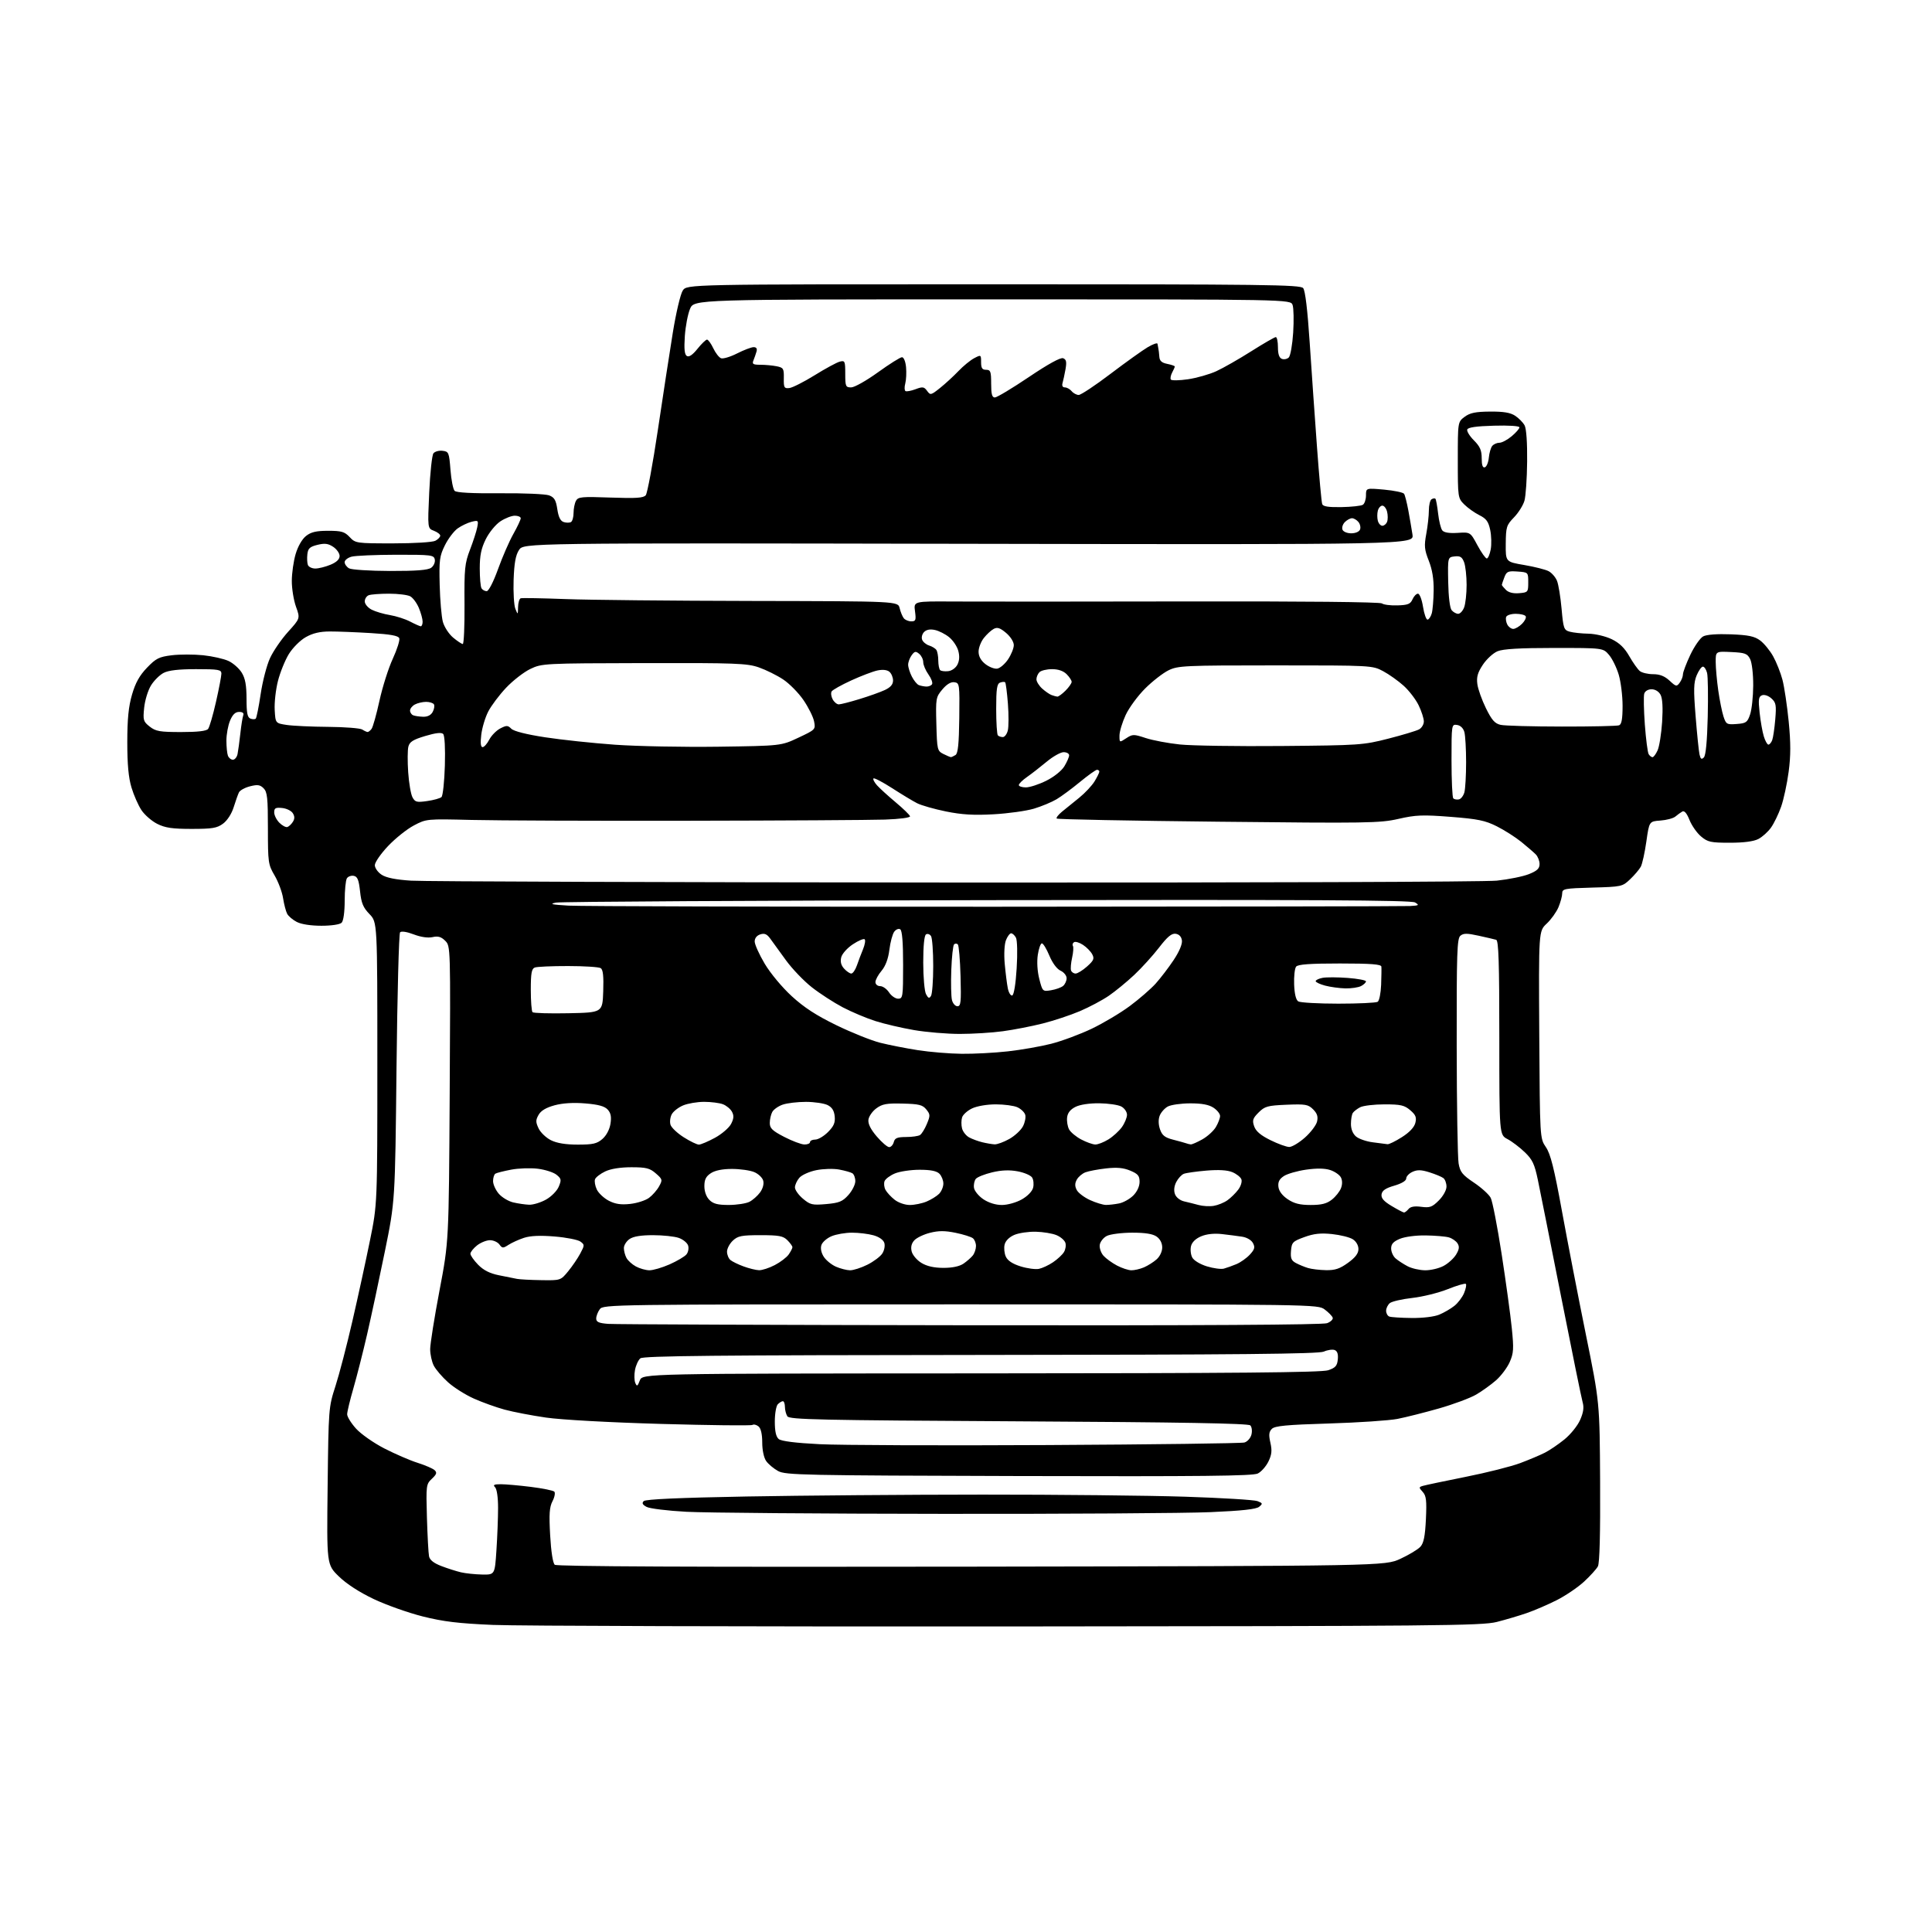 <?xml version="1.0" encoding="UTF-8" standalone="no"?>
<svg 
  version="1.1" 
  xmlns="http://www.w3.org/2000/svg" 
  xmlns:xlink="http://www.w3.org/1999/xlink" 
  xmlns:svg="http://www.w3.org/2000/svg"
  xmlns:rdf="http://www.w3.org/1999/02/22-rdf-syntax-ns#"
  xmlns:cc="http://creativecommons.org/ns#"
  xmlns:dc="http://purl.org/dc/elements/1.1/"
  viewBox="0 0 768 768"
  width="768"
  height="768"
>
<style>svg {background-color: white; }</style>"
<path stroke="none" fill="black" fill-rule="evenodd" d="M401.00,646.54C297.88,646.61 205.62,646.34 196.00,645.93C182.24,645.34 176.26,644.62 168.04,642.56C162.29,641.11 153.51,638.00 148.54,635.64C142.81,632.91 137.74,629.62 134.69,626.65C129.87,621.95 129.87,621.95 130.24,590.72C130.60,559.86 130.63,559.40 133.35,551.00C134.86,546.33 137.91,534.62 140.12,525.00C142.34,515.38 145.46,501.02 147.07,493.09C150.00,478.69 150.00,478.69 150.00,422.64C150.00,366.60 150.00,366.60 146.88,363.37C144.36,360.78 143.63,359.02 143.13,354.34C142.63,349.73 142.11,348.45 140.62,348.16C139.59,347.97 138.36,348.41 137.89,349.15C137.42,349.89 137.02,353.90 137.02,358.05C137.01,362.57 136.52,366.08 135.80,366.80C135.10,367.50 131.74,368.00 127.75,368.00C123.60,368.00 119.75,367.41 117.98,366.49C116.37,365.66 114.65,364.20 114.15,363.24C113.64,362.28 112.91,359.48 112.52,357.00C112.13,354.52 110.61,350.48 109.15,348.00C106.62,343.70 106.50,342.87 106.50,329.29C106.50,317.18 106.25,314.82 104.78,313.35C103.38,311.95 102.38,311.81 99.38,312.57C97.35,313.08 95.37,314.18 94.98,315.00C94.58,315.82 93.64,318.48 92.88,320.91C92.07,323.50 90.34,326.18 88.67,327.41C86.26,329.19 84.42,329.50 76.17,329.50C68.50,329.50 65.68,329.09 62.51,327.50C60.32,326.40 57.50,323.95 56.24,322.06C54.98,320.17 53.19,316.12 52.27,313.06C51.08,309.13 50.60,303.85 50.60,295.00C50.61,285.76 51.10,280.82 52.49,276.08C53.84,271.42 55.48,268.50 58.43,265.43C61.99,261.72 63.22,261.10 68.26,260.48C71.42,260.09 77.05,260.09 80.76,260.47C84.46,260.86 89.02,261.89 90.87,262.76C92.72,263.63 95.08,265.73 96.11,267.42C97.50,269.69 97.99,272.42 98.00,277.78C98.00,283.42 98.35,285.20 99.54,285.65C100.39,285.98 101.35,285.98 101.67,285.66C101.99,285.34 102.87,280.95 103.62,275.90C104.37,270.84 106.04,264.41 107.34,261.61C108.63,258.80 111.86,254.10 114.51,251.17C119.34,245.83 119.34,245.83 117.66,241.17C116.74,238.60 115.99,233.99 116.00,230.93C116.00,227.87 116.69,223.06 117.52,220.24C118.43,217.17 120.09,214.28 121.66,213.05C123.65,211.48 125.73,211.00 130.46,211.00C135.77,211.00 136.99,211.36 139.00,213.50C141.30,215.95 141.65,216.00 156.24,216.00C164.59,216.00 171.98,215.55 173.07,214.96C174.13,214.40 175.00,213.48 175.00,212.94C175.00,212.40 173.87,211.52 172.48,210.99C169.97,210.04 169.97,210.04 170.62,195.77C170.98,187.92 171.73,180.91 172.30,180.20C172.87,179.48 174.49,179.03 175.91,179.20C178.37,179.48 178.53,179.87 179.07,186.77C179.38,190.76 180.12,194.52 180.72,195.12C181.44,195.84 187.65,196.17 198.76,196.08C208.08,196.00 216.87,196.38 218.29,196.92C220.35,197.70 221.00,198.79 221.54,202.42C222.02,205.59 222.78,207.11 224.10,207.53C225.14,207.86 226.44,207.85 226.99,207.51C227.55,207.16 228.00,205.53 228.00,203.88C228.00,202.22 228.43,200.07 228.95,199.10C229.80,197.50 231.19,197.37 242.72,197.79C252.87,198.15 255.79,197.96 256.70,196.86C257.33,196.10 259.49,184.46 261.50,170.99C263.50,157.52 266.18,140.09 267.45,132.26C268.72,124.41 270.49,116.90 271.40,115.51C273.05,113.00 273.05,113.00 394.90,113.00C503.07,113.00 516.90,113.17 518.03,114.53C518.85,115.52 519.77,123.21 520.63,136.28C521.36,147.40 522.67,166.08 523.53,177.78C524.39,189.49 525.32,199.67 525.60,200.40C525.96,201.35 528.15,201.68 533.30,201.58C537.26,201.51 541.06,201.09 541.75,200.66C542.44,200.23 543.00,198.56 543.00,196.93C543.00,193.99 543.00,193.99 550.25,194.64C554.24,195.01 557.79,195.75 558.15,196.30C558.50,196.84 559.26,199.81 559.83,202.89C560.40,205.98 561.15,210.30 561.48,212.50C562.09,216.50 562.09,216.50 385.12,216.17C208.15,215.84 208.15,215.84 206.32,218.62C204.98,220.67 204.41,223.79 204.17,230.45C204.00,235.43 204.31,240.62 204.86,242.00C205.86,244.47 205.87,244.46 205.94,241.33C205.97,239.59 206.44,238.02 206.98,237.83C207.52,237.65 215.51,237.79 224.73,238.14C233.96,238.50 267.48,238.83 299.23,238.89C356.96,239.00 356.96,239.00 357.62,241.75C357.98,243.26 358.72,245.06 359.26,245.75C359.80,246.44 361.15,247.00 362.25,247.00C364.02,247.00 364.20,246.52 363.73,243.00C363.19,239.00 363.19,239.00 378.85,239.11C387.46,239.18 429.08,239.16 471.35,239.08C518.05,238.99 548.66,239.30 549.35,239.87C549.98,240.38 552.75,240.74 555.50,240.65C559.65,240.53 560.67,240.12 561.49,238.25C562.03,237.01 563.01,236.00 563.66,236.00C564.32,236.00 565.22,238.34 565.68,241.25C566.14,244.14 566.96,246.41 567.51,246.31C568.05,246.20 568.79,245.08 569.15,243.81C569.51,242.54 569.85,238.48 569.90,234.79C569.97,230.20 569.36,226.44 567.97,222.92C566.22,218.48 566.08,217.01 566.97,212.20C567.54,209.14 568.00,204.94 568.00,202.88C568.00,200.81 568.48,198.82 569.07,198.46C569.65,198.10 570.34,198.01 570.60,198.26C570.85,198.52 571.33,201.15 571.67,204.11C572.00,207.08 572.75,210.10 573.32,210.83C574.01,211.70 576.08,212.04 579.43,211.83C584.48,211.50 584.48,211.50 587.30,216.75C588.86,219.64 590.53,222.00 591.02,222.00C591.51,222.00 592.21,220.39 592.58,218.42C592.95,216.46 592.86,212.97 592.38,210.67C591.67,207.32 590.83,206.16 588.05,204.78C586.15,203.83 583.45,201.91 582.05,200.51C579.54,198.00 579.50,197.71 579.50,182.84C579.50,167.73 579.50,167.73 582.20,165.70C584.32,164.12 586.50,163.66 592.29,163.61C597.67,163.57 600.37,164.01 602.30,165.27C603.74,166.22 605.44,167.95 606.06,169.11C606.75,170.40 607.14,176.03 607.06,183.48C607.00,190.22 606.51,197.22 605.99,199.05C605.46,200.88 603.59,203.86 601.83,205.67C598.85,208.75 598.62,209.47 598.56,216.16C598.50,223.34 598.50,223.34 605.95,224.61C610.05,225.31 614.41,226.41 615.63,227.07C616.86,227.73 618.35,229.44 618.93,230.88C619.52,232.32 620.33,237.31 620.75,241.96C621.45,249.84 621.67,250.46 624.00,251.11C625.38,251.49 628.72,251.85 631.43,251.90C634.21,251.96 638.26,252.92 640.70,254.10C643.76,255.58 645.80,257.56 647.67,260.85C649.13,263.41 651.01,266.06 651.85,266.75C652.69,267.44 655.07,268.00 657.14,268.00C659.79,268.00 661.71,268.76 663.66,270.56C666.25,272.97 666.51,273.02 667.72,271.37C668.42,270.41 669.00,268.92 669.00,268.06C669.00,267.20 670.32,263.72 671.92,260.33C673.53,256.93 675.83,253.63 677.03,252.98C678.40,252.25 682.55,251.94 688.04,252.15C695.05,252.43 697.43,252.93 699.68,254.59C701.23,255.74 703.56,258.57 704.85,260.89C706.15,263.21 707.81,267.40 708.55,270.20C709.29,273.00 710.40,280.46 711.03,286.77C711.87,295.33 711.87,300.41 711.01,306.83C710.38,311.56 709.04,317.79 708.02,320.69C707.00,323.59 705.19,327.32 704.00,328.99C702.82,330.66 700.55,332.70 698.97,333.52C697.09,334.49 693.16,335.00 687.63,335.00C680.05,335.00 678.84,334.74 676.19,332.50C674.56,331.13 672.49,328.18 671.60,325.95C670.53,323.27 669.56,322.14 668.74,322.60C668.06,322.99 666.82,323.88 666.00,324.58C665.17,325.29 662.49,326.00 660.04,326.18C655.59,326.50 655.59,326.50 654.45,334.53C653.82,338.95 652.83,343.45 652.24,344.53C651.65,345.61 649.76,347.85 648.02,349.50C644.94,352.44 644.64,352.51 632.94,352.83C621.89,353.14 621.00,353.31 621.00,355.12C621.00,356.19 620.33,358.66 619.52,360.62C618.70,362.57 616.59,365.51 614.84,367.15C611.64,370.14 611.64,370.14 611.88,411.32C612.13,452.50 612.13,452.50 614.51,456.00C616.37,458.73 617.78,464.34 620.91,481.50C623.12,493.60 627.39,515.65 630.41,530.50C635.90,557.50 635.90,557.50 636.07,589.09C636.18,609.69 635.88,621.36 635.19,622.65C634.61,623.74 632.11,626.48 629.65,628.76C627.18,631.03 622.32,634.32 618.84,636.08C615.36,637.84 610.03,640.14 607.00,641.19C603.98,642.24 598.58,643.84 595.00,644.75C589.09,646.25 571.52,646.41 401.00,646.54zM191.60,625.90C196.70,626.00 196.70,626.00 197.34,616.25C197.70,610.89 197.99,603.33 197.99,599.45C198.00,595.29 197.51,591.91 196.80,591.20C195.87,590.27 196.37,590.00 199.08,590.00C200.99,590.00 206.37,590.48 211.03,591.06C215.69,591.64 219.88,592.49 220.34,592.94C220.79,593.40 220.48,595.11 219.63,596.74C218.40,599.12 218.22,601.86 218.70,610.36C219.07,616.86 219.78,621.40 220.53,622.02C221.35,622.71 275.73,622.95 386.13,622.77C550.50,622.50 550.50,622.50 556.70,619.64C560.11,618.06 563.68,615.91 564.64,614.84C565.95,613.40 566.50,610.63 566.82,603.92C567.17,596.46 566.96,594.61 565.55,593.06C563.95,591.29 563.96,591.15 565.68,590.64C566.68,590.34 574.33,588.73 582.68,587.06C591.03,585.40 600.76,582.94 604.30,581.61C607.83,580.28 612.25,578.42 614.11,577.47C615.98,576.53 619.47,574.15 621.88,572.20C624.30,570.24 627.10,566.77 628.11,564.48C629.44,561.47 629.72,559.51 629.12,557.41C628.66,555.81 624.82,536.95 620.58,515.50C616.35,494.05 612.18,473.13 611.32,469.01C610.01,462.74 609.17,460.95 606.11,458.01C604.11,456.08 601.01,453.73 599.24,452.80C596.00,451.09 596.00,451.09 596.00,412.52C596.00,382.51 595.72,373.86 594.75,373.58C594.06,373.38 590.93,372.65 587.78,371.96C583.17,370.94 581.77,370.94 580.53,371.97C579.20,373.08 579.01,378.72 579.06,415.87C579.09,439.32 579.43,460.30 579.82,462.50C580.42,465.91 581.32,467.03 585.91,470.11C588.87,472.09 591.87,474.81 592.58,476.16C593.28,477.51 595.24,487.58 596.93,498.55C598.62,509.52 600.44,522.75 600.96,527.95C601.80,536.20 601.69,537.90 600.13,541.45C599.14,543.68 596.70,546.93 594.71,548.68C592.71,550.44 589.15,553.00 586.79,554.37C584.43,555.75 577.77,558.23 572.00,559.88C566.23,561.52 558.80,563.40 555.50,564.04C552.20,564.68 539.95,565.50 528.28,565.86C511.39,566.37 506.77,566.81 505.58,568.00C504.42,569.17 504.29,570.38 505.00,573.50C505.71,576.63 505.54,578.26 504.21,580.99C503.27,582.91 501.38,585.05 500.00,585.74C498.04,586.73 477.68,586.94 405.00,586.75C319.19,586.52 312.27,586.37 309.31,584.76C307.56,583.80 305.42,582.01 304.56,580.78C303.64,579.46 303.00,576.45 303.00,573.40C303.00,570.11 302.47,567.81 301.54,567.04C300.74,566.37 299.65,566.10 299.11,566.43C298.57,566.77 282.24,566.58 262.81,566.03C242.20,565.44 223.15,564.39 217.06,563.51C211.31,562.68 203.89,561.25 200.56,560.34C197.23,559.43 191.75,557.47 188.40,555.97C185.04,554.48 180.40,551.55 178.08,549.45C175.76,547.36 173.22,544.40 172.44,542.87C171.65,541.35 171.00,538.39 171.00,536.30C171.01,534.21 172.67,523.73 174.71,513.00C178.42,493.50 178.42,493.50 178.76,434.80C179.10,376.14 179.10,376.10 176.99,373.99C175.38,372.38 174.16,372.02 171.93,372.52C170.10,372.92 167.27,372.51 164.45,371.43C161.76,370.40 159.55,370.06 159.04,370.60C158.57,371.09 157.93,395.35 157.62,424.51C157.06,477.52 157.06,477.52 152.98,497.51C150.74,508.50 147.57,523.30 145.94,530.38C144.31,537.46 141.85,547.12 140.49,551.84C139.12,556.55 138.00,561.22 138.00,562.20C138.00,563.19 139.59,565.75 141.53,567.90C143.47,570.05 148.53,573.60 152.78,575.78C157.03,577.96 162.97,580.54 166.00,581.49C169.03,582.45 172.07,583.77 172.77,584.42C173.79,585.38 173.57,586.05 171.68,587.83C169.40,589.98 169.34,590.42 169.71,603.27C169.93,610.55 170.30,617.47 170.55,618.67C170.85,620.13 172.44,621.38 175.44,622.53C177.89,623.47 181.38,624.58 183.20,625.01C185.01,625.44 188.79,625.84 191.60,625.90zM375.00,601.78C326.32,601.74 280.38,601.36 272.90,600.96C265.41,600.56 258.28,599.68 257.04,599.02C255.40,598.14 255.08,597.52 255.89,596.71C256.63,595.97 270.03,595.37 296.75,594.88C318.61,594.48 360.80,594.14 390.50,594.13C420.20,594.11 456.43,594.49 471.00,594.96C485.57,595.43 498.55,596.22 499.84,596.71C501.97,597.53 502.03,597.73 500.53,598.97C499.37,599.94 493.71,600.56 481.19,601.10C471.46,601.53 423.68,601.83 375.00,601.78zM416.50,574.43C458.30,574.21 493.47,573.76 494.67,573.42C495.87,573.08 497.11,571.68 497.47,570.26C497.83,568.85 497.62,567.22 497.01,566.61C496.22,565.82 469.41,565.35 404.91,565.00C325.49,564.56 313.81,564.31 312.98,563.00C312.46,562.17 312.02,560.49 312.02,559.25C312.01,558.01 311.64,557.00 311.20,557.00C310.76,557.00 309.86,557.54 309.20,558.20C308.54,558.86 308.00,561.95 308.00,565.08C308.00,569.00 308.48,571.15 309.56,572.05C310.58,572.89 316.25,573.61 325.81,574.09C333.89,574.50 374.70,574.66 416.50,574.43zM254.34,548.75C255.39,546.00 255.39,546.00 389.94,545.94C491.45,545.90 525.36,545.59 528.00,544.69C530.87,543.71 531.55,542.94 531.80,540.38C532.01,538.26 531.60,537.06 530.55,536.66C529.69,536.33 527.75,536.61 526.24,537.28C524.13,538.22 492.76,538.52 389.77,538.61C284.84,538.69 255.72,538.98 254.55,539.96C253.73,540.64 252.77,542.73 252.42,544.59C252.07,546.46 252.12,548.78 252.54,549.74C253.18,551.25 253.44,551.11 254.34,548.75zM385.70,526.81C476.66,526.93 525.81,526.64 527.53,525.99C528.98,525.44 529.99,524.46 529.77,523.80C529.55,523.15 528.13,521.69 526.61,520.56C523.86,518.50 523.69,518.50 381.85,518.50C242.43,518.50 239.81,518.54 238.42,520.44C237.64,521.51 237.00,523.17 237.00,524.14C237.00,525.51 238.03,525.97 241.75,526.26C244.36,526.46 309.14,526.71 385.70,526.81zM561.13,523.92C565.61,523.97 570.15,523.42 572.13,522.59C573.98,521.82 576.68,520.26 578.11,519.12C579.55,517.99 581.30,515.69 582.00,514.00C582.70,512.32 583.02,510.68 582.70,510.37C582.39,510.06 579.16,511.00 575.51,512.46C571.87,513.92 565.53,515.49 561.42,515.95C557.32,516.41 553.30,517.34 552.48,518.01C551.67,518.69 551.00,520.05 551.00,521.04C551.00,522.03 551.56,523.06 552.25,523.34C552.94,523.62 556.93,523.88 561.13,523.92zM215.18,508.88C222.83,509.00 222.86,508.99 225.83,505.39C227.46,503.41 229.63,500.23 230.65,498.32C232.42,495.00 232.43,494.80 230.72,493.54C229.74,492.82 225.14,491.91 220.50,491.53C214.72,491.05 210.87,491.22 208.28,492.06C206.20,492.75 203.43,494.00 202.13,494.85C199.97,496.25 199.65,496.24 198.52,494.69C197.84,493.76 196.15,493.00 194.77,493.00C193.40,493.00 191.08,493.93 189.63,495.07C188.19,496.21 187.00,497.70 187.00,498.38C187.00,499.06 188.38,501.03 190.06,502.75C192.20,504.94 194.69,506.20 198.31,506.93C201.17,507.51 204.40,508.16 205.50,508.37C206.60,508.59 210.95,508.82 215.18,508.88zM258.13,504.96C259.57,504.98 263.19,503.92 266.17,502.61C269.14,501.29 272.16,499.51 272.87,498.65C273.58,497.80 273.88,496.21 273.54,495.13C273.20,494.05 271.52,492.68 269.81,492.08C268.10,491.49 263.49,491.00 259.57,491.00C254.74,491.00 251.73,491.50 250.22,492.56C249.00,493.41 248.00,495.02 248.00,496.12C248.00,497.23 248.46,498.99 249.03,500.05C249.59,501.10 251.28,502.63 252.78,503.44C254.27,504.25 256.68,504.94 258.13,504.96zM301.72,504.93C302.94,504.97 305.76,504.05 307.99,502.89C310.22,501.73 312.71,499.83 313.52,498.67C314.33,497.50 315.00,496.21 315.00,495.78C315.00,495.35 314.10,494.10 313.00,493.00C311.31,491.31 309.67,491.00 302.31,491.00C294.77,491.00 293.32,491.29 291.31,493.17C290.04,494.37 289.00,496.34 289.00,497.55C289.00,498.76 289.61,500.26 290.36,500.88C291.10,501.50 293.46,502.65 295.61,503.43C297.75,504.22 300.50,504.89 301.72,504.93zM337.89,504.96C339.21,504.98 342.30,503.99 344.78,502.75C347.25,501.52 349.93,499.52 350.72,498.30C351.53,497.07 351.88,495.21 351.53,494.08C351.14,492.85 349.44,491.66 347.19,491.04C345.16,490.47 341.35,490.01 338.72,490.01C336.09,490.00 332.42,490.63 330.56,491.41C328.71,492.18 326.89,493.78 326.51,494.96C326.09,496.28 326.47,498.06 327.49,499.63C328.40,501.02 330.58,502.78 332.33,503.54C334.07,504.30 336.58,504.94 337.89,504.96zM413.00,504.39C414.38,504.10 416.91,502.92 418.62,501.75C420.34,500.59 422.28,498.79 422.92,497.75C423.57,496.72 423.83,495.05 423.51,494.04C423.19,493.04 421.60,491.66 419.97,490.99C418.34,490.31 414.64,489.70 411.75,489.63C408.86,489.56 405.03,490.12 403.24,490.88C401.23,491.72 399.74,493.20 399.36,494.70C399.02,496.05 399.23,498.22 399.83,499.53C400.56,501.13 402.50,502.41 405.71,503.41C408.34,504.23 411.62,504.67 413.00,504.39zM449.70,504.96C450.91,504.98 453.16,504.46 454.70,503.81C456.24,503.15 458.51,501.73 459.75,500.63C461.06,499.48 462.00,497.50 462.00,495.88C462.00,494.15 461.16,492.53 459.78,491.56C458.24,490.48 455.24,490.00 450.03,490.01C445.89,490.02 441.38,490.60 440.00,491.29C438.62,491.98 437.35,493.59 437.17,494.86C436.99,496.13 437.66,498.07 438.67,499.19C439.67,500.30 442.07,502.04 444.00,503.06C445.92,504.08 448.49,504.93 449.70,504.96zM486.50,504.30C487.60,504.00 489.85,503.20 491.50,502.51C493.15,501.82 495.55,500.12 496.84,498.72C498.75,496.64 498.97,495.82 498.07,494.14C497.43,492.94 495.62,491.88 493.74,491.60C491.96,491.33 488.34,490.86 485.69,490.56C482.63,490.22 479.64,490.54 477.48,491.45C475.32,492.35 473.84,493.78 473.45,495.34C473.11,496.70 473.33,498.74 473.94,499.88C474.57,501.07 477.07,502.57 479.77,503.40C482.37,504.19 485.40,504.60 486.50,504.30zM527.10,504.91C530.71,504.98 532.59,504.35 535.85,501.99C538.79,499.87 540.00,498.26 540.00,496.52C540.00,495.04 539.09,493.47 537.75,492.62C536.51,491.83 532.80,490.91 529.50,490.56C524.97,490.09 522.28,490.38 518.50,491.76C513.87,493.45 513.48,493.85 513.19,497.23C512.95,500.16 513.33,501.10 515.14,502.07C516.37,502.73 518.53,503.62 519.94,504.05C521.35,504.48 524.57,504.87 527.10,504.91zM566.52,504.96C568.72,504.98 572.02,504.20 573.85,503.22C575.67,502.25 577.91,500.22 578.82,498.71C580.07,496.64 580.21,495.56 579.39,494.26C578.80,493.32 577.23,492.24 575.91,491.87C574.58,491.50 570.45,491.15 566.72,491.10C562.83,491.04 558.46,491.62 556.47,492.45C553.88,493.53 553.00,494.51 553.00,496.29C553.00,497.61 553.79,499.38 554.75,500.22C555.71,501.06 557.85,502.46 559.50,503.33C561.15,504.21 564.31,504.94 566.52,504.96zM375.03,504.00C378.61,504.00 381.43,503.40 383.03,502.30C384.39,501.36 386.05,499.90 386.72,499.05C387.39,498.20 387.95,496.54 387.97,495.37C387.99,494.20 387.44,492.79 386.75,492.23C386.06,491.67 382.97,490.70 379.87,490.06C375.63,489.19 373.12,489.19 369.68,490.06C367.18,490.69 364.37,492.04 363.44,493.06C362.31,494.31 361.97,495.76 362.41,497.49C362.76,498.90 364.50,500.95 366.28,502.03C368.45,503.35 371.30,503.99 375.03,504.00zM558.13,481.99C558.47,482.00 559.28,481.37 559.92,480.60C560.71,479.65 562.32,479.37 564.99,479.73C568.38,480.18 569.31,479.84 571.95,477.20C573.69,475.46 575.00,473.10 575.00,471.70C575.00,470.35 574.44,468.82 573.75,468.30C573.06,467.78 570.59,466.76 568.25,466.02C564.99,464.99 563.42,464.94 561.50,465.82C560.12,466.44 559.00,467.63 559.00,468.45C559.00,469.37 557.18,470.47 554.25,471.32C550.79,472.32 549.42,473.26 549.19,474.76C548.97,476.28 550.02,477.50 553.19,479.40C555.56,480.82 557.78,481.99 558.13,481.99zM482.50,479.34C484.15,479.07 486.60,478.07 487.94,477.11C489.28,476.16 491.21,474.26 492.23,472.89C493.26,471.52 493.81,469.68 493.47,468.79C493.13,467.91 491.52,466.63 489.88,465.95C487.90,465.13 484.44,464.92 479.60,465.33C475.58,465.67 471.54,466.24 470.61,466.60C469.68,466.95 468.32,468.43 467.58,469.87C466.72,471.56 466.54,473.29 467.08,474.72C467.55,475.99 469.11,477.21 470.71,477.57C472.24,477.92 474.85,478.57 476.50,479.02C478.15,479.47 480.85,479.62 482.50,479.34zM210.36,478.90C211.94,478.95 214.95,478.03 217.06,476.85C219.19,475.65 221.43,473.38 222.12,471.70C223.23,469.03 223.14,468.53 221.22,466.98C220.04,466.02 216.70,464.95 213.79,464.59C210.88,464.23 206.10,464.40 203.17,464.96C200.24,465.52 197.43,466.23 196.92,466.55C196.42,466.86 196.00,468.19 196.00,469.50C196.00,470.82 197.02,473.07 198.27,474.52C199.51,475.97 202.10,477.53 204.02,477.98C205.93,478.43 208.79,478.84 210.36,478.90zM250.49,478.58C253.23,478.28 256.60,477.20 257.99,476.17C259.37,475.15 261.18,473.09 262.00,471.59C263.43,469.02 263.36,468.76 260.69,466.44C258.30,464.36 256.87,464.00 250.98,464.00C246.60,464.00 242.79,464.61 240.58,465.66C238.66,466.58 236.84,467.97 236.54,468.76C236.23,469.55 236.55,471.39 237.24,472.85C237.94,474.31 240.08,476.31 242.00,477.31C244.58,478.64 246.81,478.98 250.49,478.58zM289.75,478.99C292.91,478.98 296.58,478.41 297.90,477.74C299.23,477.06 301.13,475.38 302.14,474.00C303.25,472.48 303.74,470.65 303.39,469.33C303.07,468.14 301.45,466.60 299.80,465.92C298.14,465.23 294.17,464.67 290.97,464.67C287.20,464.67 284.25,465.26 282.58,466.36C280.63,467.64 280.00,468.89 280.00,471.52C280.00,473.67 280.77,475.77 282.00,477.00C283.54,478.54 285.32,479.00 289.75,478.99zM328.43,478.64C333.59,478.18 334.91,477.64 337.25,475.03C338.76,473.35 340.00,470.88 340.00,469.54C340.00,468.21 339.47,466.79 338.83,466.39C338.18,465.99 335.82,465.33 333.58,464.91C331.33,464.49 327.25,464.61 324.50,465.16C321.72,465.72 318.72,467.07 317.75,468.19C316.79,469.31 316.00,471.03 316.00,472.02C316.00,473.01 317.43,475.03 319.18,476.50C322.07,478.93 322.90,479.12 328.43,478.64zM361.67,479.00C363.54,479.00 366.53,478.39 368.32,477.64C370.11,476.89 372.35,475.51 373.29,474.57C374.23,473.63 375.00,471.80 375.00,470.50C375.00,469.20 374.29,467.44 373.43,466.57C372.33,465.48 369.95,465.00 365.55,465.00C362.08,465.00 357.67,465.66 355.74,466.46C353.82,467.27 351.96,468.65 351.62,469.54C351.29,470.42 351.45,471.98 352.00,472.99C352.54,474.01 354.18,475.78 355.63,476.92C357.13,478.10 359.74,479.00 361.67,479.00zM398.26,479.00C400.50,479.00 403.94,478.04 406.15,476.80C408.46,475.50 410.31,473.59 410.68,472.14C411.02,470.79 410.84,468.97 410.29,468.10C409.74,467.22 407.14,466.10 404.52,465.62C401.25,465.01 398.07,465.14 394.37,466.03C391.40,466.74 388.50,467.90 387.91,468.61C387.33,469.31 386.99,470.91 387.17,472.16C387.35,473.41 389.03,475.46 390.90,476.72C393.02,478.14 395.79,479.00 398.26,479.00zM439.62,478.98C440.79,478.99 443.15,478.72 444.86,478.38C446.57,478.04 449.10,476.62 450.49,475.24C452.02,473.71 453.00,471.59 453.00,469.81C453.00,467.39 452.37,466.63 449.28,465.34C446.56,464.21 443.98,463.97 439.69,464.46C436.46,464.82 432.76,465.52 431.47,466.01C430.18,466.50 428.63,467.83 428.03,468.95C427.23,470.44 427.23,471.57 428.05,473.09C428.66,474.23 431.04,476.02 433.33,477.06C435.62,478.10 438.46,478.97 439.62,478.98zM521.01,479.00C525.33,479.00 527.39,478.48 529.44,476.87C530.93,475.70 532.57,473.64 533.07,472.30C533.66,470.77 533.63,469.18 533.01,468.01C532.46,466.99 530.55,465.68 528.76,465.10C526.60,464.40 523.36,464.36 519.17,464.96C515.69,465.46 511.73,466.60 510.36,467.50C508.56,468.68 507.96,469.85 508.19,471.78C508.39,473.48 509.72,475.26 511.90,476.72C514.45,478.43 516.72,479.00 521.01,479.00zM353.46,456.00C354.18,456.00 355.00,455.10 355.29,454.00C355.71,452.39 356.66,452.00 360.16,451.98C362.55,451.98 365.05,451.62 365.71,451.20C366.38,450.78 367.61,448.80 368.44,446.80C369.83,443.48 369.81,442.99 368.22,441.02C366.74,439.20 365.32,438.84 358.82,438.69C352.43,438.53 350.70,438.85 348.34,440.60C346.78,441.75 345.37,443.79 345.21,445.12C345.01,446.74 346.11,448.94 348.53,451.77C350.53,454.10 352.74,456.00 353.46,456.00zM512.50,455.94C513.60,455.94 516.39,454.27 518.71,452.22C521.02,450.17 523.20,447.30 523.55,445.84C524.01,443.87 523.60,442.60 521.99,440.99C520.02,439.02 518.96,438.84 511.42,439.15C503.87,439.47 502.78,439.77 500.32,442.22C497.99,444.56 497.73,445.35 498.55,447.72C499.22,449.68 501.12,451.30 505.00,453.22C508.02,454.71 511.40,455.94 512.50,455.94zM229.69,455.00C235.72,455.00 237.31,454.64 239.48,452.75C241.04,451.39 242.31,449.00 242.67,446.73C243.11,443.96 242.82,442.46 241.58,441.09C240.36,439.74 237.90,439.06 232.70,438.63C228.01,438.23 223.76,438.49 220.50,439.36C217.10,440.28 215.05,441.49 214.10,443.16C212.91,445.26 212.91,446.04 214.10,448.56C214.87,450.18 217.08,452.29 219.00,453.25C221.36,454.43 224.85,455.00 229.69,455.00zM277.81,455.00C278.59,455.00 281.46,453.78 284.19,452.30C286.92,450.81 289.81,448.33 290.61,446.79C291.71,444.66 291.80,443.49 290.97,441.94C290.37,440.82 288.75,439.48 287.37,438.95C286.00,438.43 282.63,438.00 279.90,438.00C277.17,438.00 273.41,438.64 271.55,439.42C269.69,440.19 267.65,441.79 267.03,442.95C266.40,444.12 266.18,446.00 266.54,447.12C266.89,448.24 269.26,450.48 271.79,452.08C274.32,453.69 277.03,455.00 277.81,455.00zM319.75,454.95C320.99,454.98 322.00,454.55 322.00,454.00C322.00,453.45 322.93,453.00 324.08,453.00C325.22,453.00 327.50,451.66 329.14,450.01C331.45,447.70 332.06,446.29 331.81,443.79C331.59,441.52 330.75,440.17 329.00,439.29C327.62,438.60 323.75,438.02 320.40,438.01C317.04,438.01 312.87,438.50 311.13,439.11C309.38,439.71 307.52,441.03 306.98,442.04C306.44,443.05 306.00,445.02 306.00,446.42C306.00,448.51 307.03,449.50 311.75,451.94C314.91,453.57 318.51,454.93 319.75,454.95zM395.36,454.90C396.39,454.95 399.02,453.99 401.21,452.76C403.40,451.53 405.85,449.26 406.65,447.71C407.45,446.16 407.85,444.09 407.53,443.10C407.22,442.11 405.82,440.79 404.43,440.15C403.04,439.52 399.18,439.00 395.85,439.00C392.38,439.00 388.37,439.68 386.44,440.60C384.59,441.47 382.79,443.08 382.45,444.17C382.10,445.26 382.09,447.22 382.42,448.54C382.75,449.86 384.03,451.48 385.26,452.14C386.49,452.81 388.85,453.67 390.50,454.07C392.15,454.47 394.34,454.84 395.36,454.90zM435.38,454.96C436.42,454.98 438.77,454.07 440.61,452.93C442.46,451.79 444.87,449.58 445.98,448.03C447.09,446.47 448.00,444.26 448.00,443.13C448.00,442.00 446.99,440.53 445.75,439.86C444.51,439.19 440.57,438.62 437.00,438.57C433.06,438.53 429.32,439.09 427.50,440.01C425.47,441.03 424.40,442.39 424.19,444.21C424.02,445.69 424.37,447.82 424.97,448.94C425.57,450.07 427.74,451.87 429.78,452.95C431.83,454.03 434.35,454.93 435.38,454.96zM473.36,454.92C473.84,454.96 475.90,454.06 477.95,452.91C480.00,451.75 482.43,449.55 483.34,448.00C484.25,446.46 485.00,444.48 485.00,443.62C485.00,442.75 483.81,441.27 482.36,440.32C480.52,439.11 477.71,438.59 473.11,438.60C469.48,438.61 465.47,439.18 464.20,439.87C462.94,440.56 461.49,442.20 460.99,443.52C460.41,445.04 460.47,447.04 461.13,448.95C461.97,451.34 463.05,452.20 466.34,453.04C468.63,453.63 470.95,454.27 471.50,454.47C472.05,454.68 472.89,454.88 473.36,454.92zM551.55,454.84C552.13,454.93 554.71,453.67 557.27,452.04C560.28,450.14 562.18,448.11 562.62,446.37C563.17,444.18 562.78,443.20 560.60,441.33C558.28,439.34 556.80,439.00 550.38,439.00C546.25,439.00 541.89,439.52 540.68,440.15C539.48,440.78 538.17,441.79 537.77,442.40C537.36,443.00 537.02,444.97 537.02,446.76C537.01,448.80 537.75,450.67 539.02,451.76C540.13,452.72 543.16,453.77 545.77,454.09C548.37,454.42 550.97,454.76 551.55,454.84zM382.29,418.90C387.12,418.96 395.38,418.52 400.64,417.93C405.89,417.35 413.64,415.99 417.85,414.92C422.06,413.85 429.30,411.16 433.94,408.95C438.58,406.73 445.40,402.67 449.09,399.93C452.79,397.19 457.42,393.17 459.38,391.01C461.33,388.84 464.56,384.62 466.55,381.62C468.77,378.28 470.04,375.28 469.83,373.84C469.62,372.34 468.73,371.39 467.35,371.19C465.74,370.96 464.08,372.34 460.73,376.69C458.26,379.89 453.83,384.77 450.87,387.55C447.92,390.32 443.37,394.05 440.76,395.84C438.16,397.62 432.98,400.37 429.26,401.95C425.54,403.54 418.90,405.74 414.50,406.85C410.10,407.96 402.98,409.35 398.68,409.93C394.38,410.52 386.67,411.00 381.56,411.00C376.45,411.00 368.27,410.31 363.38,409.48C358.50,408.64 351.57,407.03 348.00,405.89C344.43,404.76 338.57,402.29 335.00,400.42C331.43,398.54 325.90,394.96 322.72,392.46C319.54,389.97 314.91,385.13 312.42,381.71C309.94,378.30 307.13,374.43 306.18,373.11C304.87,371.30 303.91,370.89 302.23,371.43C300.84,371.87 300.00,372.94 300.00,374.26C300.00,375.43 301.79,379.40 303.98,383.09C306.25,386.90 310.88,392.47 314.73,396.00C319.64,400.50 324.53,403.68 332.50,407.55C338.55,410.49 346.37,413.62 349.87,414.51C353.37,415.39 360.12,416.72 364.87,417.46C369.62,418.20 377.46,418.85 382.29,418.90zM225.94,402.78C239.50,402.50 239.50,402.50 239.79,394.09C240.00,388.03 239.72,385.44 238.79,384.85C238.08,384.40 232.25,384.02 225.83,384.02C219.41,384.01 213.45,384.27 212.58,384.61C211.32,385.09 211.00,386.86 211.00,393.44C211.00,397.96 211.31,401.98 211.69,402.36C212.08,402.74 218.49,402.93 225.94,402.78zM380.60,400.00C381.95,400.00 382.12,398.37 381.83,388.08C381.65,381.52 381.16,375.82 380.75,375.41C380.34,375.00 379.66,375.00 379.25,375.41C378.84,375.83 378.34,380.42 378.15,385.62C377.96,390.83 378.08,396.19 378.42,397.54C378.76,398.89 379.74,400.00 380.60,400.00zM532.00,398.97C539.98,398.97 547.02,398.64 547.65,398.23C548.28,397.83 548.89,394.80 549.02,391.50C549.14,388.20 549.19,384.94 549.12,384.25C549.03,383.31 544.99,383.00 532.62,383.00C520.73,383.00 515.97,383.34 515.23,384.25C514.67,384.94 514.32,388.13 514.44,391.34C514.58,395.09 515.16,397.49 516.08,398.07C516.86,398.56 524.02,398.97 532.00,398.97zM357.02,397.00C358.89,397.00 359.00,396.28 359.00,383.56C359.00,374.50 358.62,369.89 357.85,369.41C357.21,369.01 356.14,369.46 355.46,370.39C354.78,371.32 353.91,374.54 353.54,377.55C353.09,381.15 352.02,384.01 350.43,385.90C349.09,387.49 348.00,389.51 348.00,390.39C348.00,391.30 348.82,392.00 349.88,392.00C350.92,392.00 352.51,393.12 353.41,394.50C354.31,395.88 355.94,397.00 357.02,397.00zM370.09,395.89C370.57,395.12 370.97,389.77 370.97,384.00C370.97,378.23 370.58,372.88 370.10,372.12C369.62,371.36 368.72,371.05 368.11,371.43C367.41,371.86 367.00,375.99 367.00,382.62C367.00,388.40 367.50,394.06 368.11,395.20C369.00,396.86 369.39,397.00 370.09,395.89zM402.38,395.71C403.05,395.49 403.76,391.17 404.14,384.92C404.51,379.04 404.38,373.74 403.86,372.75C403.35,371.79 402.48,371.00 401.94,371.00C401.40,371.00 400.47,372.24 399.88,373.75C399.26,375.34 399.05,379.27 399.39,383.08C399.72,386.70 400.27,391.11 400.62,392.87C400.98,394.63 401.77,395.91 402.38,395.71zM417.80,393.64C419.66,393.34 421.81,392.57 422.59,391.93C423.37,391.28 424.00,389.90 424.00,388.86C424.00,387.81 422.91,386.46 421.58,385.86C420.12,385.19 418.37,382.83 417.14,379.88C416.02,377.19 414.69,375.00 414.17,375.00C413.65,375.00 412.92,377.06 412.54,379.58C412.13,382.35 412.36,386.14 413.14,389.17C414.41,394.13 414.47,394.19 417.80,393.64zM534.82,392.90C532.44,392.84 528.81,392.35 526.75,391.80C524.69,391.25 523.00,390.45 523.00,390.02C523.00,389.59 524.23,389.00 525.73,388.71C527.23,388.42 531.73,388.44 535.73,388.74C539.73,389.04 543.00,389.66 543.00,390.11C543.00,390.56 542.13,391.40 541.07,391.96C540.00,392.53 537.19,392.95 534.82,392.90zM338.41,387.00C339.02,387.00 340.02,385.54 340.64,383.75C341.25,381.96 342.36,379.05 343.09,377.29C343.81,375.52 344.10,373.77 343.73,373.39C343.35,373.02 341.24,373.90 339.04,375.36C336.80,376.84 334.76,379.12 334.40,380.54C333.97,382.27 334.33,383.71 335.54,385.04C336.51,386.12 337.81,387.00 338.41,387.00zM427.57,387.00C428.34,387.00 430.39,385.73 432.12,384.19C434.79,381.80 435.10,381.06 434.17,379.33C433.57,378.20 431.93,376.53 430.51,375.60C429.10,374.67 427.50,374.19 426.96,374.53C426.41,374.86 426.21,375.53 426.50,376.01C426.80,376.48 426.65,378.59 426.18,380.69C425.71,382.78 425.52,385.06 425.75,385.75C425.98,386.44 426.80,387.00 427.57,387.00zM395.50,360.44C484.05,360.41 558.30,360.28 560.50,360.16C564.09,359.96 564.30,359.82 562.50,358.74C560.96,357.82 521.59,357.61 392.50,357.82C300.10,357.98 222.93,358.42 221.00,358.80C218.22,359.36 219.24,359.60 226.00,360.00C230.68,360.27 306.95,360.47 395.50,360.44zM379.50,350.82C495.74,350.90 590.23,350.57 595.02,350.07C599.70,349.57 605.44,348.41 607.77,347.48C611.04,346.17 612.00,345.26 612.00,343.46C612.00,342.19 611.31,340.46 610.48,339.62C609.64,338.78 607.05,336.55 604.73,334.66C602.40,332.78 598.03,329.99 595.00,328.47C590.37,326.15 587.47,325.55 576.66,324.71C565.47,323.84 562.80,323.95 555.91,325.52C548.55,327.20 543.60,327.28 484.31,326.64C449.29,326.27 420.37,325.71 420.06,325.39C419.75,325.08 420.70,323.86 422.16,322.66C423.62,321.47 426.71,318.97 429.01,317.11C431.32,315.24 434.05,312.32 435.10,310.61C436.14,308.90 436.99,307.16 437.00,306.75C437.00,306.34 436.59,306.00 436.09,306.00C435.59,306.00 432.55,308.17 429.34,310.81C426.13,313.46 421.93,316.57 420.00,317.72C418.07,318.87 414.02,320.55 411.00,321.46C407.98,322.36 400.77,323.37 394.98,323.69C387.11,324.13 382.35,323.85 376.05,322.57C371.43,321.63 366.26,320.16 364.57,319.30C362.88,318.44 358.41,315.74 354.64,313.31C350.86,310.88 347.53,309.14 347.23,309.44C346.93,309.74 347.54,310.95 348.59,312.14C349.64,313.32 352.98,316.36 356.00,318.89C359.03,321.43 361.62,323.94 361.75,324.47C361.90,325.04 357.73,325.59 351.75,325.80C346.11,325.99 310.90,326.20 273.50,326.26C236.10,326.33 197.40,326.18 187.50,325.94C169.58,325.50 169.48,325.51 164.50,328.14C161.75,329.59 157.13,333.28 154.25,336.33C151.36,339.38 149.00,342.80 149.00,343.92C149.00,345.04 150.21,346.75 151.70,347.72C153.54,348.93 157.29,349.68 163.45,350.08C168.43,350.41 265.65,350.74 379.50,350.82zM114.24,328.75C114.85,328.55 115.84,327.62 116.42,326.69C117.18,325.49 117.17,324.49 116.39,323.25C115.79,322.29 113.88,321.36 112.15,321.19C109.53,320.93 109.00,321.22 109.00,322.94C109.00,324.07 109.93,325.93 111.06,327.06C112.20,328.20 113.63,328.96 114.24,328.75zM169.81,318.43C172.39,318.07 174.95,317.35 175.50,316.84C176.05,316.32 176.65,310.70 176.84,304.34C177.04,297.36 176.77,292.37 176.16,291.76C175.47,291.07 173.18,291.33 169.04,292.57C164.18,294.03 162.82,294.89 162.33,296.81C162.00,298.13 161.97,302.71 162.26,306.98C162.55,311.25 163.32,315.73 163.96,316.92C164.99,318.86 165.66,319.03 169.81,318.43zM579.91,317.78C580.74,317.62 581.72,316.37 582.11,314.99C582.49,313.62 582.80,308.23 582.80,303.00C582.80,297.77 582.49,292.38 582.11,291.00C581.68,289.46 580.57,288.38 579.21,288.18C577.02,287.86 577.00,287.98 577.00,302.26C577.00,310.19 577.32,316.98 577.70,317.37C578.09,317.75 579.08,317.94 579.91,317.78zM407.80,313.00C409.35,313.00 412.99,311.81 415.90,310.36C418.98,308.83 421.99,306.42 423.10,304.61C424.14,302.90 424.99,300.94 425.00,300.25C425.00,299.56 424.02,299.00 422.81,299.00C421.61,299.00 418.57,300.71 416.06,302.80C413.55,304.89 410.04,307.62 408.25,308.87C406.46,310.11 405.00,311.56 405.00,312.07C405.00,312.58 406.26,313.00 407.80,313.00zM92.59,302.00C93.34,302.00 94.17,300.99 94.43,299.75C94.68,298.51 95.18,294.84 95.54,291.59C95.89,288.34 96.42,285.08 96.70,284.34C97.03,283.47 96.45,283.00 95.06,283.00C93.54,283.00 92.47,284.03 91.45,286.47C90.65,288.38 90.00,291.94 90.00,294.39C90.00,296.83 90.27,299.55 90.61,300.42C90.94,301.29 91.83,302.00 92.59,302.00zM677.30,301.10C678.08,300.32 678.61,294.72 678.85,284.96C679.05,276.73 678.94,268.88 678.59,267.50C678.24,266.13 677.50,265.00 676.93,265.00C676.36,265.00 675.25,266.56 674.45,268.46C673.25,271.34 673.18,274.11 674.03,284.71C674.59,291.75 675.29,298.58 675.58,299.89C675.99,301.74 676.38,302.02 677.30,301.10zM378.00,300.97C378.27,300.97 379.10,300.59 379.83,300.13C380.81,299.51 381.20,295.69 381.33,285.39C381.49,271.94 381.43,271.49 379.38,271.20C378.00,271.00 376.34,271.99 374.60,274.06C372.03,277.12 371.94,277.61 372.22,287.84C372.49,298.02 372.60,298.50 375.00,299.71C376.38,300.40 377.73,300.97 378.00,300.97zM656.90,301.00C657.33,301.00 658.24,299.78 658.92,298.28C659.60,296.78 660.41,291.69 660.72,286.97C661.08,281.30 660.87,277.63 660.10,276.19C659.40,274.87 657.97,274.00 656.53,274.00C655.12,274.00 653.92,274.72 653.61,275.75C653.32,276.71 653.43,282.25 653.85,288.05C654.28,293.85 654.97,299.14 655.37,299.80C655.78,300.46 656.47,301.00 656.90,301.00zM191.84,297.00C192.45,297.00 193.64,295.66 194.49,294.02C195.34,292.38 197.31,290.38 198.86,289.57C201.37,288.28 201.86,288.29 203.26,289.69C204.25,290.68 209.28,291.95 216.67,293.08C223.18,294.08 235.70,295.41 244.50,296.04C253.30,296.66 271.75,297.02 285.50,296.83C310.50,296.48 310.50,296.48 317.38,293.24C324.16,290.05 324.24,289.97 323.61,286.76C323.26,284.96 321.35,281.15 319.38,278.27C317.41,275.40 313.77,271.71 311.29,270.07C308.82,268.43 304.48,266.29 301.65,265.30C297.00,263.68 292.54,263.51 256.00,263.59C216.24,263.68 215.41,263.72 210.82,265.92C208.25,267.15 203.91,270.51 201.18,273.40C198.45,276.29 195.25,280.56 194.06,282.89C192.86,285.23 191.63,289.36 191.31,292.07C190.91,295.37 191.09,297.00 191.84,297.00zM509.50,296.55C540.33,296.28 541.88,296.18 551.82,293.64C557.49,292.19 563.00,290.53 564.07,289.96C565.13,289.40 566.00,287.96 566.00,286.78C566.00,285.60 565.07,282.72 563.94,280.38C562.81,278.04 560.13,274.54 557.99,272.61C555.84,270.67 552.16,268.05 549.80,266.79C545.53,264.52 545.23,264.50 507.00,264.50C470.76,264.50 468.27,264.62 464.50,266.46C462.30,267.54 458.12,270.79 455.22,273.68C452.32,276.57 448.83,281.31 447.48,284.21C446.13,287.12 445.02,290.79 445.01,292.37C445.00,295.23 445.00,295.23 447.68,293.47C450.22,291.81 450.66,291.81 455.43,293.38C458.22,294.30 464.32,295.45 469.00,295.94C473.68,296.43 491.90,296.71 509.50,296.55zM702.97,296.00C703.42,296.00 704.09,295.21 704.47,294.25C704.84,293.29 705.39,289.57 705.69,286.00C706.17,280.28 705.99,279.27 704.16,277.63C702.96,276.55 701.38,276.02 700.44,276.38C699.06,276.91 698.91,278.00 699.47,283.26C699.84,286.69 700.59,290.96 701.15,292.75C701.70,294.54 702.52,296.00 702.97,296.00zM398.65,293.00C399.37,293.00 400.26,291.82 400.62,290.38C400.98,288.94 401.00,284.15 400.66,279.73C400.32,275.32 399.83,271.49 399.56,271.23C399.30,270.97 398.39,271.02 397.54,271.35C396.30,271.82 396.00,273.83 396.00,281.80C396.00,287.23 396.30,291.97 396.67,292.33C397.03,292.70 397.92,293.00 398.65,293.00zM72.01,291.00C78.62,291.00 82.07,290.60 82.73,289.75C83.27,289.06 84.68,284.23 85.86,279.00C87.05,273.77 88.01,268.71 88.01,267.75C88.00,266.20 86.85,266.00 77.95,266.00C71.05,266.00 67.01,266.46 65.05,267.48C63.48,268.29 61.22,270.53 60.03,272.46C58.83,274.39 57.61,278.37 57.31,281.31C56.80,286.27 56.96,286.82 59.51,288.83C61.91,290.72 63.53,291.00 72.01,291.00zM146.13,290.98C146.47,290.99 147.18,290.44 147.70,289.75C148.23,289.06 149.64,284.03 150.84,278.56C152.04,273.09 154.42,265.57 156.14,261.86C157.85,258.14 159.01,254.47 158.72,253.71C158.33,252.70 155.22,252.13 147.44,251.66C141.53,251.30 134.17,251.01 131.09,251.02C127.16,251.03 124.32,251.70 121.54,253.28C119.31,254.54 116.36,257.50 114.81,260.01C113.30,262.48 111.35,267.30 110.48,270.73C109.61,274.16 109.03,279.33 109.20,282.23C109.50,287.50 109.50,287.50 114.00,288.18C116.47,288.55 123.90,288.89 130.50,288.94C137.10,288.99 143.18,289.47 144.00,290.00C144.82,290.53 145.78,290.98 146.13,290.98zM620.86,288.82C632.61,288.84 642.85,288.61 643.61,288.32C644.62,287.93 645.00,285.80 645.00,280.57C645.00,276.61 644.31,271.04 643.47,268.20C642.62,265.36 640.88,261.80 639.58,260.30C637.23,257.57 637.23,257.57 617.84,257.57C604.16,257.57 597.52,257.96 595.30,258.88C593.56,259.60 590.94,262.01 589.46,264.24C587.39,267.37 586.89,269.12 587.27,271.94C587.53,273.95 589.08,278.27 590.69,281.55C593.04,286.31 594.22,287.63 596.56,288.15C598.18,288.51 609.11,288.81 620.86,288.82zM690.34,287.80C694.10,287.53 694.62,287.16 695.69,284.00C696.35,282.07 696.91,276.90 696.93,272.50C696.95,267.97 696.42,263.42 695.71,262.00C694.60,259.80 693.71,259.46 688.22,259.20C682.00,258.90 682.00,258.90 682.02,263.20C682.03,265.57 682.49,270.65 683.04,274.50C683.59,278.35 684.52,282.99 685.11,284.80C686.13,287.92 686.43,288.09 690.34,287.80zM168.21,284.92C169.97,284.97 171.31,284.29 172.01,282.98C172.61,281.87 172.82,280.52 172.49,279.98C172.15,279.44 170.75,279.00 169.38,279.00C168.00,279.00 166.00,279.47 164.93,280.04C163.87,280.60 163.00,281.69 163.00,282.45C163.00,283.21 163.56,284.06 164.25,284.34C164.94,284.62 166.72,284.88 168.21,284.92zM333.43,280.00C334.18,280.00 337.87,279.06 341.64,277.90C345.42,276.75 349.96,275.13 351.75,274.29C354.01,273.23 355.00,272.08 355.00,270.51C355.00,269.26 354.34,267.70 353.54,267.03C352.62,266.27 350.87,266.08 348.79,266.52C346.98,266.91 342.30,268.69 338.39,270.48C334.48,272.27 330.97,274.24 330.59,274.85C330.22,275.46 330.39,276.87 330.99,277.98C331.58,279.09 332.68,280.00 333.43,280.00zM420.30,276.92C420.73,276.96 422.20,275.90 423.55,274.55C424.90,273.20 426.00,271.62 426.00,271.05C426.00,270.47 425.10,269.10 424.00,268.00C422.70,266.70 420.67,266.00 418.20,266.00C416.11,266.00 413.86,266.54 413.20,267.20C412.54,267.86 412.00,269.13 412.00,270.03C412.00,270.92 413.01,272.57 414.25,273.70C415.49,274.82 417.18,275.99 418.00,276.29C418.82,276.60 419.86,276.88 420.30,276.92zM368.19,272.92C369.12,272.96 370.16,272.55 370.50,271.99C370.85,271.44 370.20,269.68 369.06,268.09C367.93,266.50 367.00,264.30 367.00,263.22C367.00,262.13 366.28,260.64 365.39,259.91C364.03,258.78 363.57,258.86 362.39,260.48C361.63,261.53 361.00,263.22 361.00,264.24C361.00,265.26 361.67,267.39 362.48,268.96C363.29,270.53 364.53,272.05 365.23,272.33C365.93,272.61 367.26,272.88 368.19,272.92zM376.94,266.80C378.39,266.63 379.95,265.50 380.62,264.14C381.40,262.57 381.50,260.72 380.91,258.64C380.43,256.91 378.79,254.50 377.28,253.28C375.78,252.06 373.24,250.77 371.66,250.43C369.77,250.01 368.29,250.28 367.35,251.22C366.57,252.00 366.21,253.38 366.56,254.28C366.90,255.19 368.16,256.23 369.34,256.60C370.53,256.97 371.83,257.77 372.23,258.38C372.64,259.00 372.98,260.89 372.98,262.58C372.99,264.28 373.32,265.99 373.71,266.38C374.10,266.77 375.56,266.96 376.94,266.80zM396.41,265.79C397.52,265.63 399.46,263.97 400.72,262.10C401.97,260.23 403.00,257.69 403.00,256.44C403.00,255.14 401.69,253.08 399.93,251.59C397.54,249.58 396.44,249.23 395.01,250.00C393.99,250.54 392.22,252.18 391.08,253.63C389.93,255.08 389.00,257.53 389.00,259.06C389.00,260.90 389.92,262.58 391.69,263.97C393.17,265.14 395.29,265.96 396.41,265.79zM183.96,256.00C184.40,256.00 184.71,248.91 184.65,240.25C184.54,226.03 184.75,223.92 186.84,218.50C188.11,215.20 189.40,211.20 189.71,209.61C190.24,206.86 190.13,206.75 187.45,207.42C185.89,207.81 183.41,209.00 181.93,210.05C180.45,211.11 178.17,214.11 176.87,216.73C174.74,221.01 174.53,222.62 174.78,232.49C174.93,238.53 175.50,245.14 176.04,247.17C176.59,249.19 178.41,252.01 180.10,253.43C181.78,254.84 183.52,256.00 183.96,256.00zM601.54,250.00C602.34,250.00 603.92,249.08 605.04,247.96C606.16,246.84 606.80,245.49 606.48,244.96C606.15,244.43 604.37,244.00 602.52,244.00C600.68,244.00 598.96,244.56 598.72,245.25C598.47,245.94 598.68,247.29 599.17,248.25C599.67,249.21 600.73,250.00 601.54,250.00zM167.25,248.96C167.66,248.98 168.00,248.15 168.00,247.12C168.00,246.09 167.33,243.63 166.50,241.66C165.68,239.69 164.13,237.61 163.07,237.04C162.00,236.47 158.21,236.00 154.65,236.00C151.08,236.00 147.45,236.27 146.58,236.61C145.71,236.94 145.00,238.05 145.00,239.08C145.00,240.11 146.23,241.58 147.75,242.36C149.26,243.13 152.53,244.10 155.00,244.50C157.47,244.91 161.07,246.06 163.00,247.07C164.93,248.08 166.84,248.93 167.25,248.96zM579.65,244.00C580.42,244.00 581.49,242.85 582.02,241.43C582.56,240.02 583.00,236.00 583.00,232.50C583.00,229.00 582.55,224.95 582.00,223.50C581.20,221.40 580.44,220.93 578.25,221.18C575.50,221.50 575.50,221.50 575.68,231.31C575.79,237.18 576.34,241.70 577.05,242.56C577.71,243.35 578.88,244.00 579.65,244.00zM603.87,235.80C607.39,235.51 607.50,235.38 607.50,231.50C607.50,227.51 607.49,227.50 603.25,227.19C599.45,226.92 598.89,227.16 598.00,229.51C597.45,230.95 597.00,232.29 597.00,232.49C597.00,232.69 597.73,233.59 598.62,234.48C599.68,235.53 601.53,236.00 603.87,235.80zM193.46,235.00C194.25,235.00 196.12,231.36 197.97,226.25C199.70,221.44 202.44,215.14 204.06,212.27C205.68,209.39 207.00,206.57 207.00,206.02C207.00,205.46 205.94,205.00 204.65,205.00C203.35,205.00 200.77,206.01 198.90,207.25C197.01,208.50 194.43,211.66 193.10,214.34C191.29,218.00 190.71,220.81 190.71,225.94C190.71,229.67 191.02,233.23 191.41,233.86C191.80,234.49 192.72,235.00 193.46,235.00zM155.06,226.97C165.56,226.99 170.12,226.63 171.42,225.68C172.41,224.96 173.05,223.50 172.84,222.43C172.49,220.62 171.50,220.50 157.48,220.52C149.24,220.54 141.26,220.88 139.75,221.29C138.24,221.70 137.00,222.68 137.00,223.47C137.00,224.26 137.79,225.36 138.75,225.92C139.71,226.48 147.04,226.95 155.06,226.97zM125.35,226.00C126.67,226.00 129.39,225.32 131.38,224.49C133.80,223.48 135.00,222.32 135.00,221.01C135.00,219.93 133.84,218.29 132.43,217.36C130.42,216.04 129.07,215.88 126.18,216.59C123.15,217.34 122.44,218.00 122.18,220.33C122.00,221.89 122.10,223.81 122.39,224.58C122.69,225.36 124.02,226.00 125.35,226.00zM537.14,212.00C538.83,212.00 540.31,211.36 540.64,210.49C540.96,209.66 540.67,208.31 539.99,207.49C539.31,206.67 538.17,206.00 537.45,206.00C536.73,206.00 535.45,206.69 534.61,207.53C533.77,208.37 533.34,209.72 533.65,210.53C533.97,211.36 535.49,212.00 537.14,212.00zM549.51,209.00C550.21,209.00 551.06,208.29 551.39,207.42C551.73,206.55 551.72,204.75 551.39,203.42C551.06,202.09 550.21,201.00 549.51,201.00C548.81,201.00 548.00,201.90 547.71,203.00C547.42,204.10 547.42,205.90 547.71,207.00C548.00,208.10 548.81,209.00 549.51,209.00zM590.25,185.76C590.94,185.53 591.65,183.81 591.83,181.93C592.01,180.05 592.63,177.94 593.20,177.25C593.78,176.56 595.06,176.00 596.05,176.00C597.04,176.00 599.23,174.83 600.92,173.41C602.62,171.99 604.00,170.40 604.00,169.88C604.00,169.32 599.76,169.05 593.83,169.22C586.82,169.41 583.53,169.89 583.25,170.75C583.02,171.43 584.22,173.38 585.92,175.07C588.33,177.49 589.00,179.02 589.00,182.16C589.00,184.92 589.39,186.04 590.25,185.76zM395.47,158.00C396.28,158.00 402.36,154.35 408.98,149.89C416.73,144.67 421.58,142.01 422.61,142.40C423.87,142.89 424.07,143.83 423.56,146.76C423.19,148.82 422.66,151.29 422.38,152.25C422.06,153.35 422.40,154.00 423.31,154.00C424.10,154.00 425.32,154.68 426.00,155.50C426.68,156.32 427.95,157.00 428.81,157.00C429.68,157.00 435.36,153.23 441.44,148.61C447.52,144.00 454.19,139.23 456.25,138.01C458.31,136.80 460.05,136.18 460.12,136.65C460.18,137.12 460.34,137.95 460.46,138.50C460.59,139.05 460.76,140.52 460.85,141.78C460.96,143.45 461.79,144.21 464.00,144.65C465.65,144.98 467.00,145.45 467.00,145.69C467.00,145.93 466.53,147.01 465.95,148.09C465.38,149.16 465.14,150.41 465.42,150.87C465.70,151.32 468.76,151.27 472.21,150.77C475.67,150.26 480.75,148.82 483.50,147.56C486.25,146.30 492.51,142.73 497.40,139.63C502.30,136.53 506.69,134.00 507.15,134.00C507.62,134.00 508.00,135.81 508.00,138.03C508.00,140.77 508.50,142.26 509.57,142.66C510.43,142.99 511.67,142.73 512.32,142.09C512.97,141.44 513.75,136.99 514.06,132.20C514.36,127.42 514.26,122.49 513.83,121.25C513.05,119.00 513.05,119.00 394.47,119.00C275.90,119.00 275.90,119.00 274.31,122.75C273.43,124.81 272.50,129.70 272.23,133.62C271.89,138.76 272.11,140.95 273.04,141.52C273.89,142.05 275.32,141.08 277.26,138.66C278.87,136.65 280.58,135.00 281.05,135.00C281.52,135.00 282.64,136.54 283.53,138.42C284.42,140.31 285.82,142.10 286.63,142.41C287.44,142.72 290.32,141.86 293.02,140.49C295.72,139.12 298.68,138.00 299.58,138.00C300.68,138.00 301.06,138.59 300.73,139.75C300.45,140.71 299.90,142.29 299.51,143.25C298.90,144.72 299.34,145.00 302.27,145.00C304.18,145.00 307.08,145.27 308.70,145.59C311.43,146.14 311.65,146.51 311.58,150.34C311.51,154.08 311.73,154.48 313.75,154.26C314.98,154.13 319.51,151.84 323.81,149.18C328.11,146.51 332.61,144.07 333.81,143.76C335.86,143.22 336.00,143.52 336.00,148.59C336.00,153.60 336.17,154.00 338.35,154.00C339.64,154.00 344.43,151.30 349.00,148.00C353.57,144.70 357.87,142.00 358.55,142.00C359.26,142.00 359.95,143.67 360.17,145.94C360.37,148.11 360.23,151.03 359.86,152.44C359.48,153.84 359.52,155.20 359.94,155.46C360.36,155.72 362.16,155.39 363.93,154.72C366.77,153.65 367.33,153.73 368.53,155.37C369.84,157.17 370.06,157.12 373.70,154.21C375.79,152.54 379.07,149.52 381.00,147.50C382.93,145.48 385.74,143.18 387.25,142.39C389.96,140.97 390.00,140.99 390.00,143.97C390.00,146.33 390.44,147.00 392.00,147.00C393.76,147.00 394.00,147.67 394.00,152.50C394.00,156.68 394.35,158.00 395.47,158.00z" />

</svg>